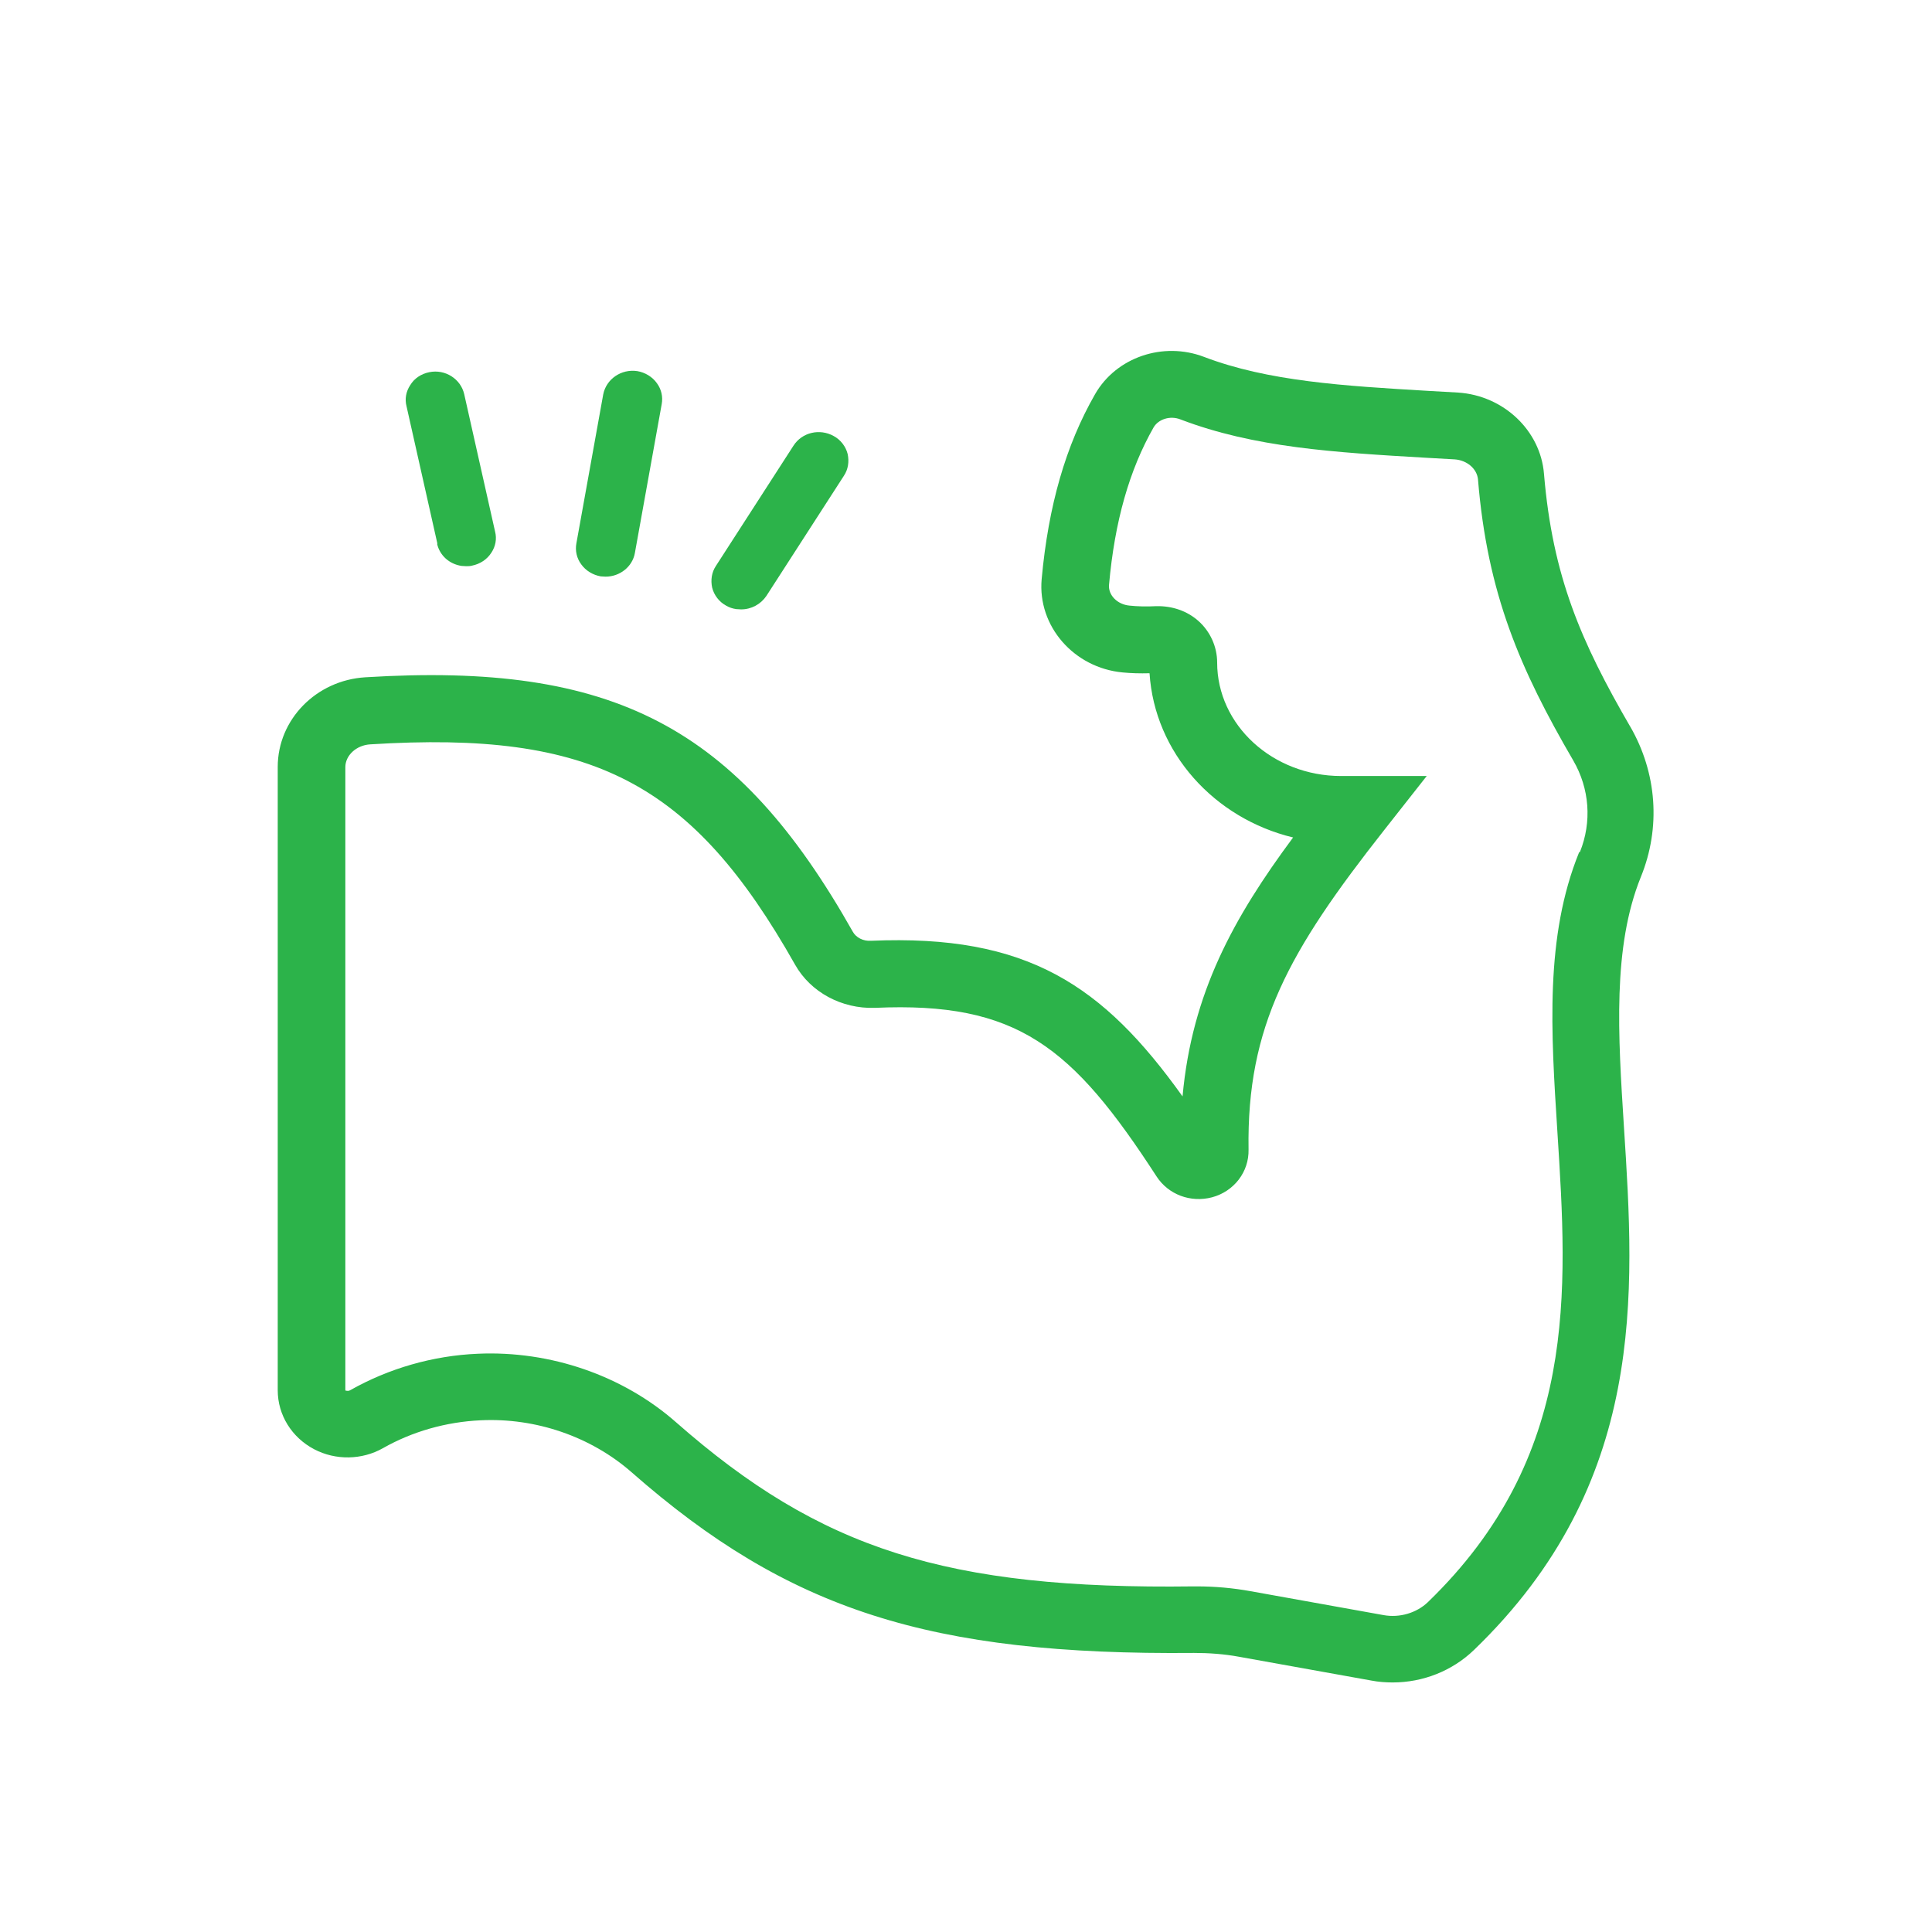 <?xml version="1.0" encoding="UTF-8"?> <svg xmlns="http://www.w3.org/2000/svg" id="Layer_3" version="1.1" viewBox="0 0 72 72"><g id="Strength"><g><path d="M60.76,27.09h0c-1.84-3.17-2.9-5.61-3.22-9.43-.13-1.62-1.51-2.92-3.2-3.03l-1.06-.06c-3.23-.19-6.02-.36-8.41-1.27-1.52-.58-3.27.01-4.06,1.39-1.09,1.9-1.74,4.15-1.99,6.89-.16,1.75,1.2,3.31,3.02,3.48.31.03.64.04,1,.03.19,2.96,2.41,5.41,5.35,6.12-2.21,2.98-3.77,5.79-4.12,9.65-2.96-4.14-5.78-6.05-11.61-5.8-.29.02-.56-.12-.68-.34-4.32-7.65-8.91-10.05-18.16-9.48-1.84.11-3.27,1.58-3.27,3.34v23.23c0,.92.52,1.76,1.36,2.2.8.42,1.78.4,2.56-.04,1.09-.62,2.35-.98,3.64-1.04,2.06-.1,4.11.61,5.62,1.93,5.86,5.15,11.14,6.83,20.97,6.74.54,0,1.12.04,1.66.14l4.95.89c.26.05.53.07.79.07,1.13,0,2.22-.43,3.03-1.21,6.45-6.22,5.99-13.27,5.59-19.48-.22-3.45-.43-6.71.63-9.33.75-1.84.6-3.88-.4-5.61M58.85,31.76c-1.28,3.15-1.05,6.68-.81,10.43.38,5.95.78,12.1-4.83,17.52-.42.4-1.05.59-1.65.48l-4.95-.89c-.66-.12-1.33-.18-2.01-.18h-.12c-9.2.12-13.9-1.38-19.29-6.12-1.98-1.74-4.68-2.67-7.38-2.55-1.68.07-3.33.55-4.76,1.36-.05.03-.11.03-.18.01v-23.23c0-.44.41-.82.93-.85,8.29-.52,11.99,1.41,15.83,8.21.58,1.03,1.74,1.65,2.97,1.61,5.31-.24,7.36,1.44,10.5,6.28.44.68,1.27.99,2.07.78.82-.22,1.38-.95,1.36-1.78-.07-4.6,1.5-7.39,5.05-11.9l1.59-2.02h-3.19c-2.55,0-4.62-1.9-4.62-4.23,0-.59-.26-1.16-.7-1.55-.43-.38-.98-.56-1.56-.55-.38.02-.71.01-1-.02-.46-.04-.8-.39-.77-.77.21-2.37.76-4.29,1.66-5.87.18-.31.62-.45,1-.3,2.75,1.05,5.72,1.23,9.16,1.43l1.06.06c.46.03.83.35.87.74.35,4.27,1.57,7.08,3.55,10.48.61,1.05.7,2.29.25,3.41" fill="#2cb34a"></path><path d="M22.39,21.48c.06,0,.12.01.18.01.53,0,1-.37,1.09-.88l1-5.55c.05-.27-.01-.55-.18-.78-.17-.24-.44-.4-.73-.45-.6-.09-1.16.3-1.27.87l-1,5.55c-.05.27.01.55.18.78.17.24.44.4.73.45" fill="#2cb34a"></path><path d="M16.29,20.27c.1.43.45.75.91.82h0c.06,0,.11.01.17.01.07,0,.15,0,.22-.02.3-.06.56-.23.72-.48.16-.24.21-.52.14-.79l-1.15-5.12c-.13-.57-.71-.94-1.3-.82-.3.06-.56.23-.71.48-.16.24-.21.52-.14.79l1.15,5.12-.01.01Z" fill="#2cb34a"></path><path d="M27.06,22.57c.12.07.24.11.38.13h0c.06,0,.12.01.18.01.38,0,.73-.19.94-.5l2.89-4.48c.16-.24.2-.53.14-.81-.07-.28-.26-.53-.52-.67-.52-.29-1.18-.14-1.5.36l-2.89,4.48c-.16.24-.2.53-.14.81.07.28.26.53.52.67" fill="#2cb34a"></path></g></g></svg> 
